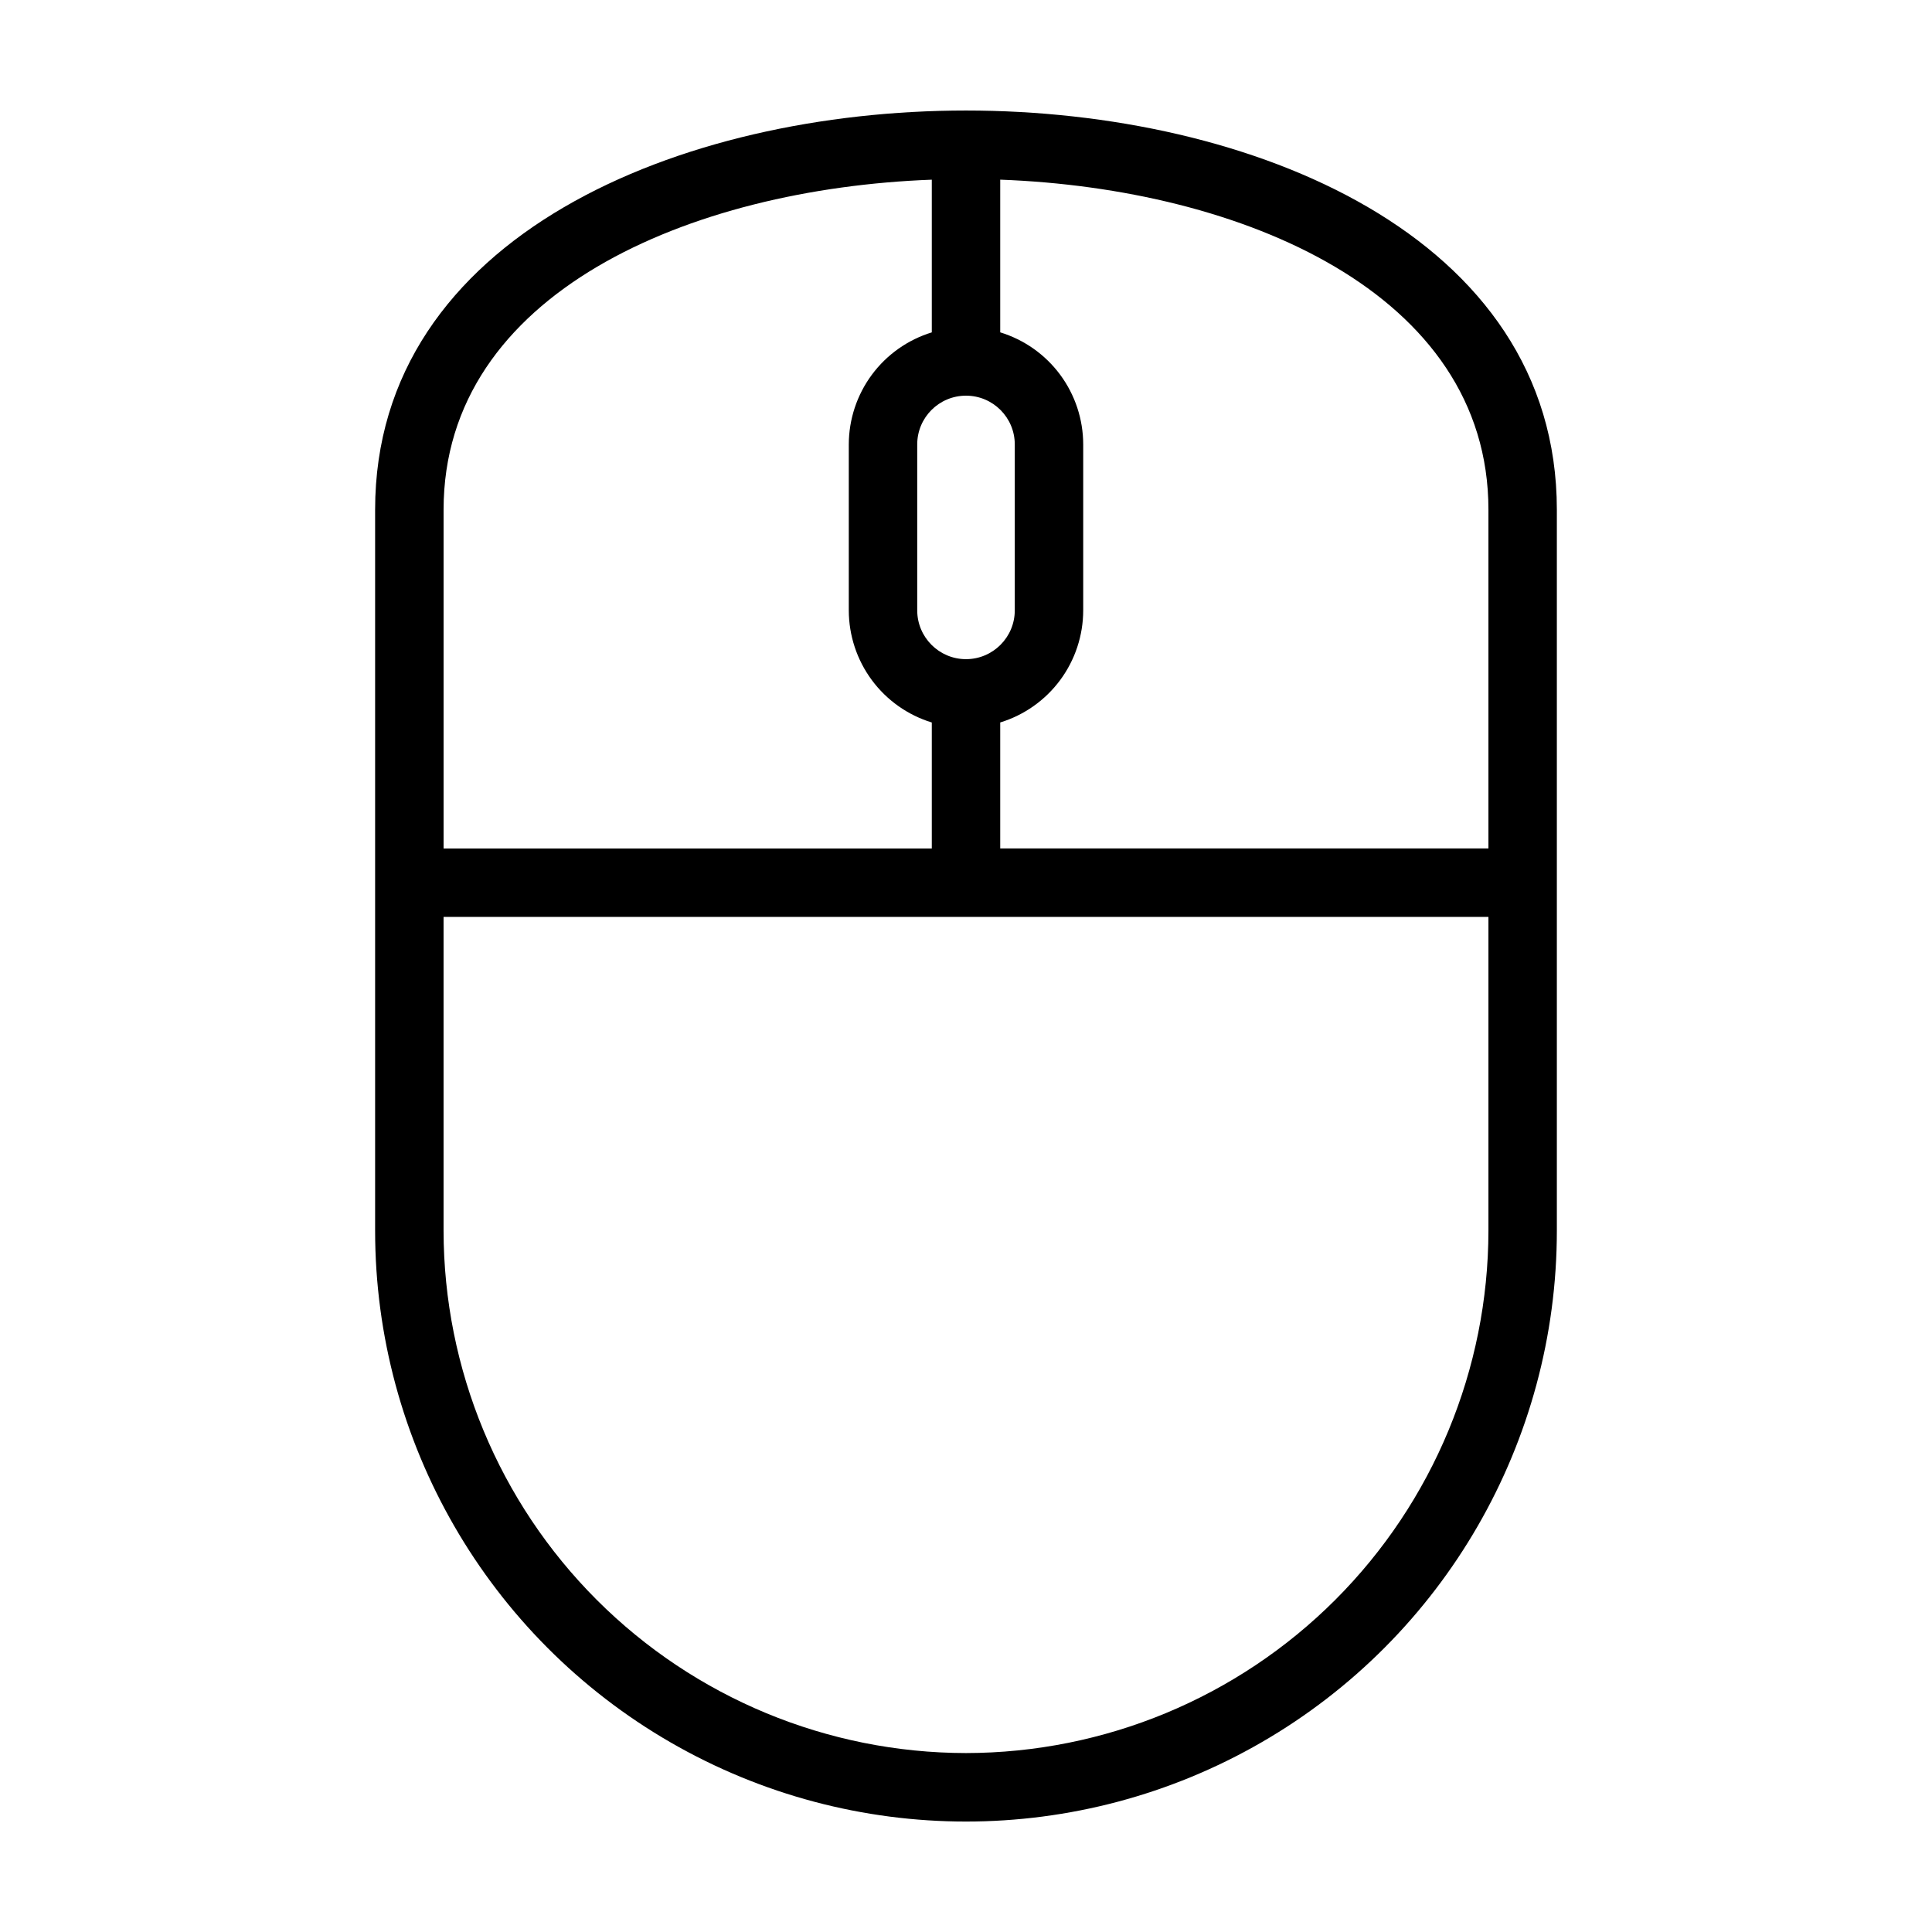<?xml version="1.0" encoding="UTF-8"?>
<!-- Uploaded to: SVG Repo, www.svgrepo.com, Generator: SVG Repo Mixer Tools -->
<svg fill="#000000" width="800px" height="800px" version="1.1" viewBox="144 144 512 512" xmlns="http://www.w3.org/2000/svg">
 <path d="m400 173.29c-75.414 0-156.59 33.109-156.59 105.8v191.05c0 55.941 29.848 107.64 78.293 135.61 48.449 27.973 108.14 27.973 156.59 0 48.445-27.969 78.289-79.664 78.289-135.61v-191.05c0-72.691-81.168-105.8-156.58-105.8zm0 145.4v-0.004c-7.133-0.008-12.914-5.789-12.926-12.922v-43.98c0-7.141 5.785-12.926 12.926-12.926 7.137 0 12.926 5.785 12.926 12.926v43.98c-0.012 7.133-5.793 12.914-12.926 12.922zm-9.066-127.07v40.465c-6.359 1.949-11.93 5.887-15.887 11.23-3.957 5.348-6.098 11.82-6.109 18.473v43.98c0.012 6.648 2.152 13.125 6.109 18.469 3.957 5.348 9.527 9.281 15.887 11.23v33.387l-129.38 0.004v-89.766c0-57.512 65.426-85.094 129.38-87.473zm9.066 416.96c-36.707-0.043-71.898-14.641-97.852-40.594-25.957-25.957-40.555-61.145-40.598-97.852v-83.148h276.9v83.148c-0.043 36.707-14.645 71.895-40.598 97.852-25.957 25.953-61.148 40.551-97.852 40.594zm138.45-239.73h-129.38v-33.391c6.359-1.949 11.926-5.883 15.887-11.23 3.957-5.344 6.098-11.82 6.106-18.469v-43.98c-0.008-6.652-2.148-13.125-6.106-18.473-3.961-5.344-9.527-9.281-15.887-11.23v-40.465c63.957 2.379 129.38 29.961 129.38 87.473z"/>
</svg>